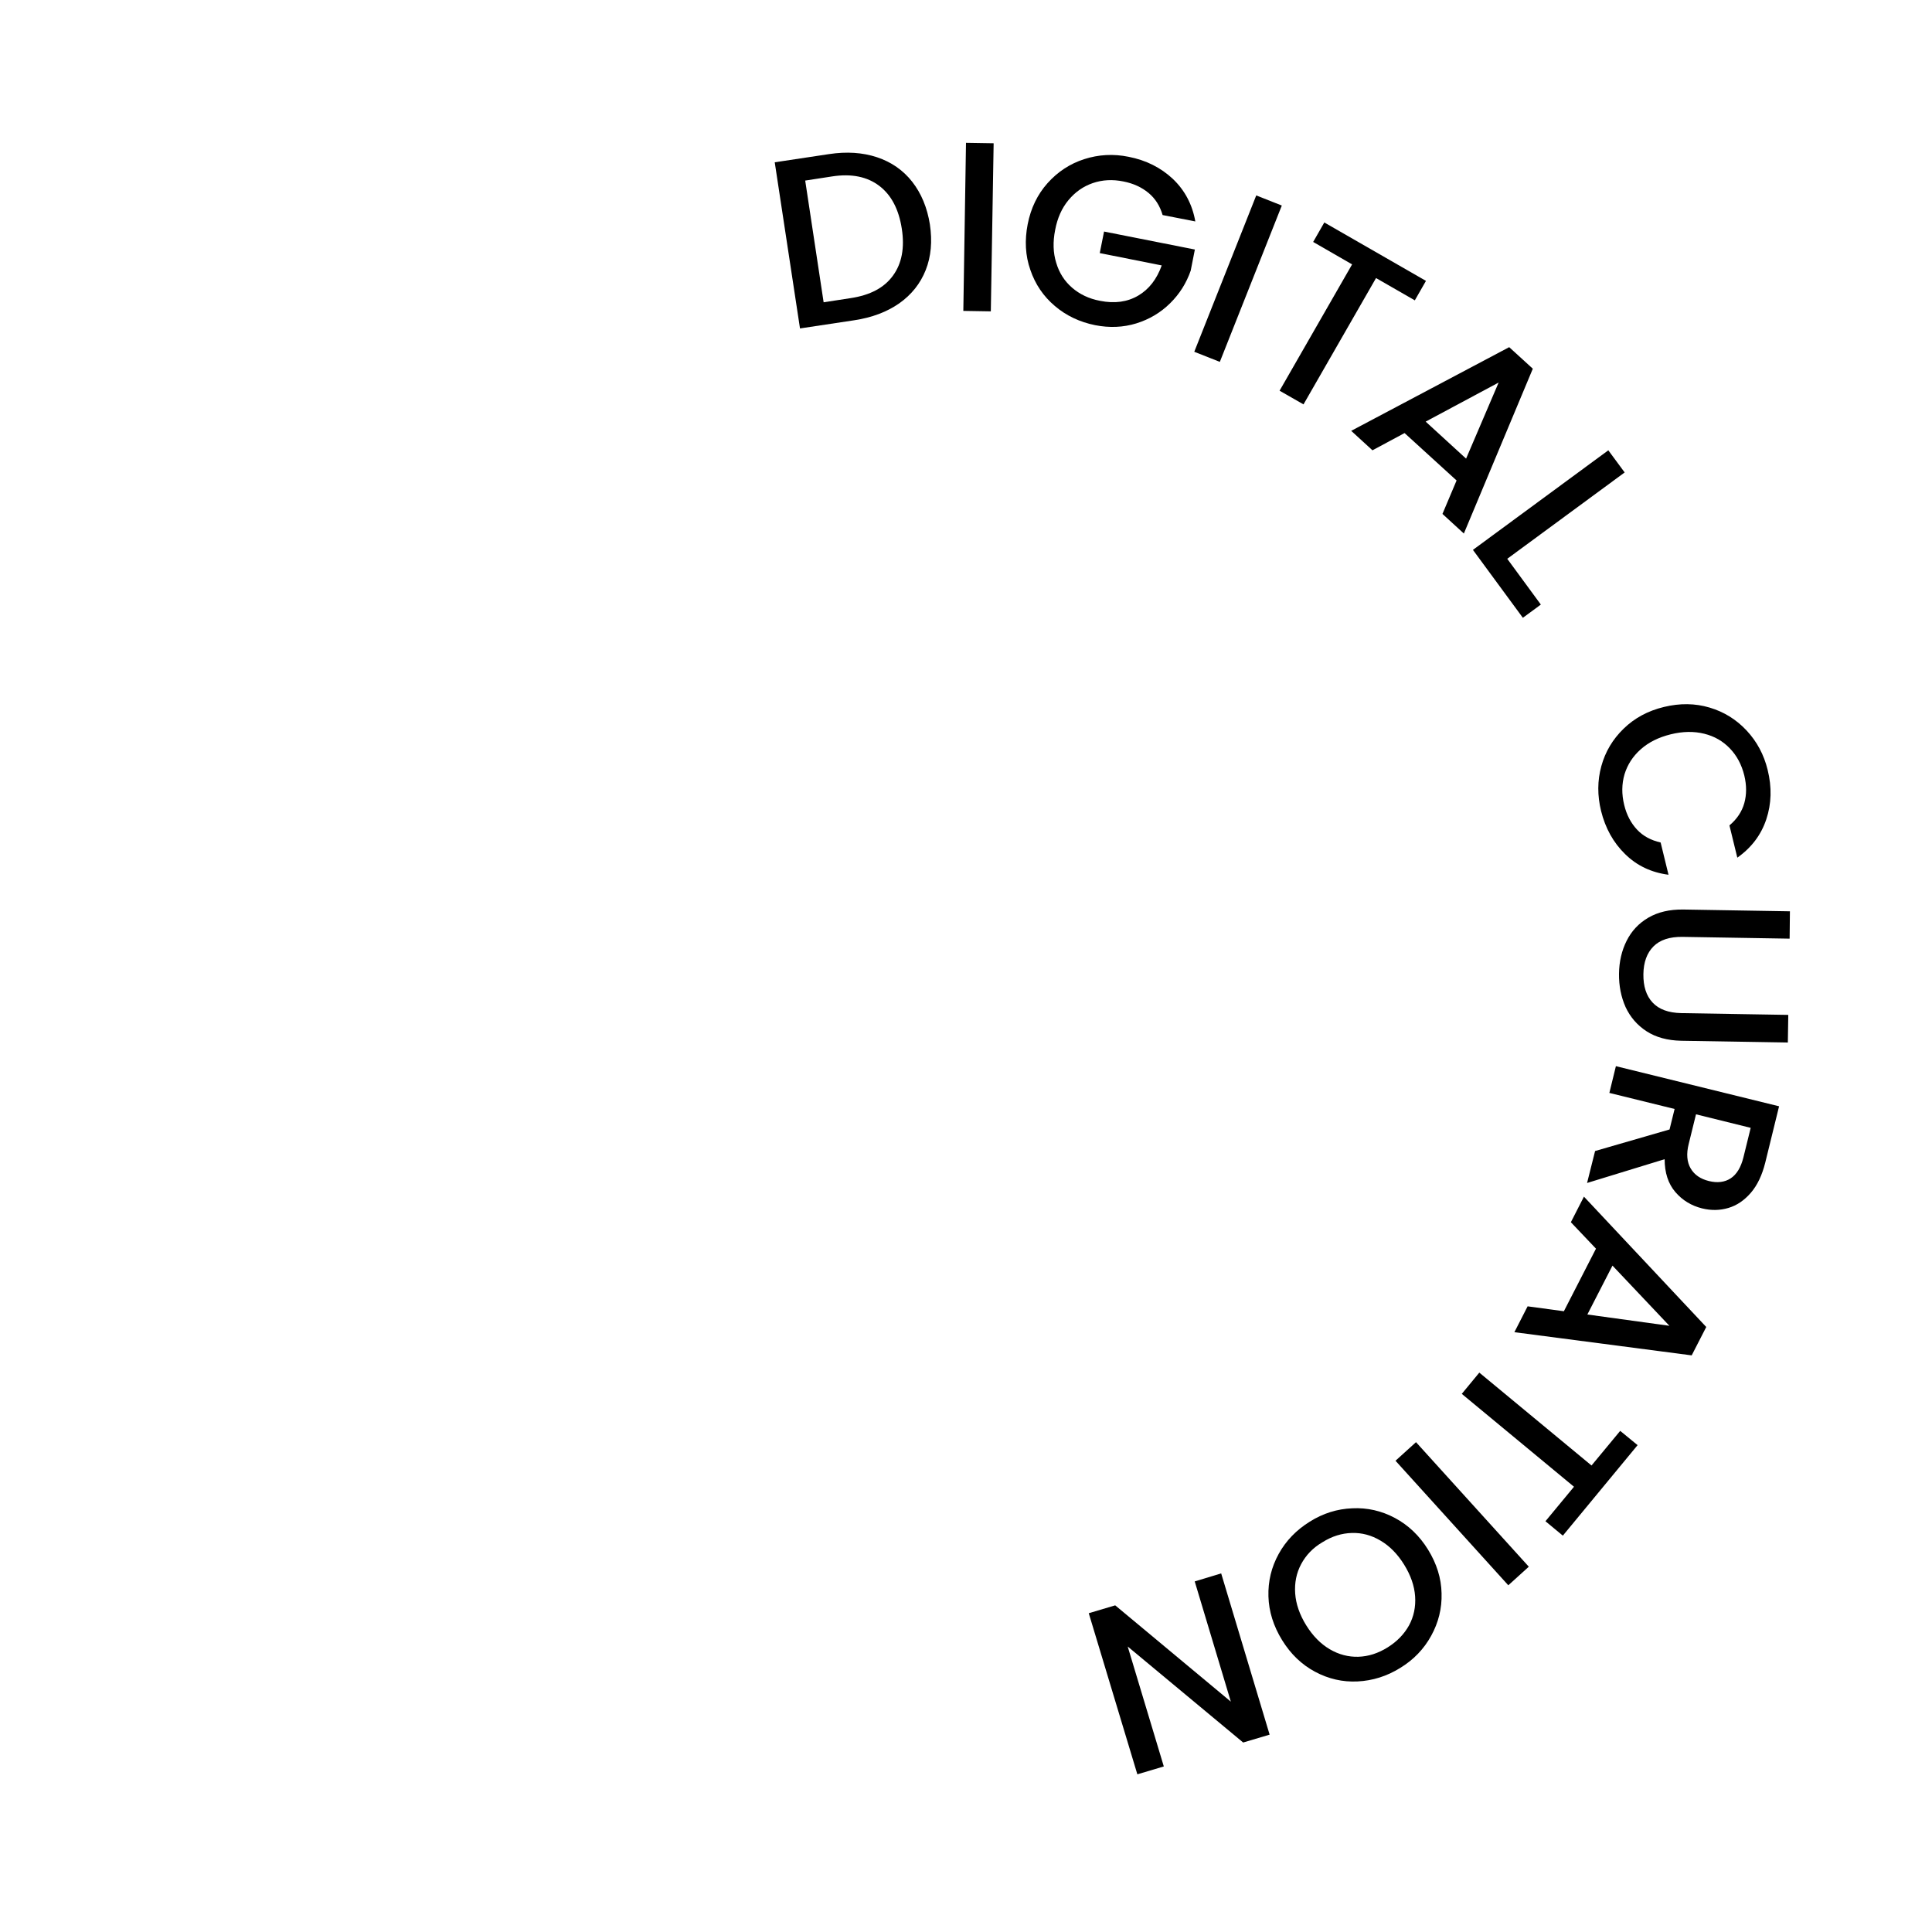 <?xml version="1.0" encoding="UTF-8"?>
<!-- Generator: Adobe Illustrator 28.1.0, SVG Export Plug-In . SVG Version: 6.00 Build 0)  -->
<svg xmlns="http://www.w3.org/2000/svg" xmlns:xlink="http://www.w3.org/1999/xlink" version="1.1" id="图层_1" x="0px" y="0px" viewBox="0 0 130 130" style="enable-background:new 0 0 130 130;" xml:space="preserve">
<style type="text/css">
	.st0{fill:#00FFFF;}
	.st1{display:none;}
	.st2{display:inline;fill:none;stroke:#000000;stroke-width:4;stroke-linejoin:bevel;stroke-miterlimit:10;}
</style>
<g id="BUTTON_00000114776599080255530010000008207784951431672457_">

	<g>
		<path d="M59.01,10.58c0.96,0.32,1.76,0.87,2.37,1.65s1.01,1.74,1.19,2.87c0.17,1.14,0.08,2.16-0.28,3.07    c-0.36,0.91-0.96,1.66-1.78,2.24c-0.83,0.58-1.84,0.96-3.03,1.14l-3.65,0.55l-1.7-11.18l3.65-0.55    C56.97,10.19,58.04,10.26,59.01,10.58z M60.09,18.54c0.59-0.81,0.79-1.86,0.59-3.15c-0.2-1.3-0.7-2.26-1.51-2.88    c-0.81-0.62-1.87-0.84-3.17-0.64l-1.82,0.28l1.24,8.19l1.82-0.28C58.56,19.86,59.5,19.36,60.09,18.54z"></path>
		<path d="M66.86,9.64l-0.19,11.31l-1.85-0.03L65,9.61L66.86,9.64z"></path>
		<path d="M78.23,14.47c-0.18-0.61-0.49-1.11-0.95-1.49s-1.02-0.64-1.69-0.77c-0.73-0.15-1.42-0.11-2.06,0.11    c-0.64,0.22-1.18,0.6-1.63,1.14c-0.45,0.54-0.75,1.21-0.9,2.01c-0.16,0.8-0.14,1.54,0.07,2.21c0.2,0.68,0.56,1.24,1.07,1.68    s1.13,0.74,1.87,0.88c0.99,0.2,1.85,0.08,2.58-0.35c0.73-0.43,1.25-1.11,1.58-2.03l-4.17-0.83l0.29-1.45l6.11,1.21l-0.28,1.42    c-0.29,0.84-0.75,1.57-1.39,2.2c-0.64,0.63-1.4,1.08-2.27,1.35c-0.88,0.27-1.8,0.31-2.77,0.12c-1.04-0.21-1.95-0.64-2.71-1.29    c-0.77-0.65-1.32-1.46-1.65-2.43c-0.34-0.96-0.39-1.99-0.18-3.07s0.66-2.01,1.34-2.77c0.68-0.76,1.5-1.3,2.46-1.61    c0.96-0.31,1.96-0.37,2.99-0.16c1.18,0.23,2.17,0.73,2.98,1.49c0.8,0.76,1.31,1.72,1.51,2.86L78.23,14.47z"></path>
		<path d="M86.25,13.83l-4.17,10.52l-1.72-0.68l4.17-10.52L86.25,13.83z"></path>
		<path d="M95.95,18.9l-0.75,1.31l-2.61-1.5l-4.88,8.5l-1.61-0.92l4.88-8.5l-2.62-1.51l0.75-1.31L95.95,18.9z"></path>
		<path d="M98.01,32.33l-3.5-3.19l-2.16,1.16l-1.43-1.31l10.63-5.63l1.59,1.45L98.5,35.9l-1.44-1.32L98.01,32.33z M98.65,30.86    l2.19-5.12l-4.91,2.63L98.65,30.86z"></path>
		<path d="M101.42,37.6l2.26,3.08l-1.21,0.89L99.11,37l9.11-6.7l1.1,1.49L101.42,37.6z"></path>
		<path d="M115.03,47.61c0.98,0.29,1.81,0.81,2.5,1.55c0.69,0.74,1.16,1.62,1.41,2.64c0.29,1.17,0.26,2.28-0.09,3.33    c-0.35,1.05-1,1.91-1.95,2.58l-0.53-2.17c0.51-0.43,0.84-0.93,1-1.5c0.16-0.58,0.16-1.19,0-1.86c-0.18-0.73-0.5-1.33-0.97-1.82    c-0.47-0.49-1.04-0.82-1.73-0.99c-0.69-0.17-1.44-0.16-2.25,0.04c-0.81,0.2-1.48,0.53-2.02,1.01c-0.53,0.47-0.89,1.03-1.09,1.68    c-0.19,0.65-0.2,1.34-0.02,2.07c0.16,0.66,0.45,1.21,0.86,1.65c0.41,0.44,0.94,0.72,1.59,0.87l0.53,2.17    c-1.15-0.15-2.13-0.61-2.92-1.39c-0.79-0.77-1.33-1.74-1.62-2.91c-0.25-1.03-0.25-2.03,0.02-3.01s0.77-1.81,1.5-2.52    c0.73-0.71,1.63-1.2,2.71-1.46C113.03,47.31,114.06,47.32,115.03,47.61z"></path>
		<path d="M120.42,63.16l-7.21-0.12c-0.86-0.01-1.51,0.2-1.95,0.64c-0.44,0.44-0.67,1.07-0.68,1.87c-0.01,0.81,0.19,1.45,0.62,1.91    c0.43,0.46,1.07,0.69,1.92,0.71l7.21,0.12l-0.03,1.86l-7.18-0.12c-0.92-0.02-1.7-0.23-2.33-0.64c-0.63-0.41-1.1-0.96-1.41-1.63    c-0.3-0.68-0.45-1.42-0.44-2.24c0.01-0.81,0.18-1.55,0.51-2.21c0.33-0.66,0.81-1.18,1.46-1.56s1.43-0.56,2.35-0.55l7.18,0.12    L120.42,63.16z"></path>
		<path d="M107.33,77.45l5.01-1.45l0.34-1.38l-4.39-1.08l0.44-1.8l10.98,2.7l-0.93,3.79c-0.21,0.84-0.53,1.52-0.97,2.03    s-0.94,0.85-1.51,1.02s-1.16,0.18-1.77,0.03c-0.72-0.18-1.32-0.54-1.8-1.1s-0.72-1.3-0.72-2.21l-5.22,1.6L107.33,77.45z     M114.12,74.98l-0.49,1.99c-0.17,0.67-0.12,1.22,0.13,1.65c0.25,0.43,0.66,0.71,1.23,0.85s1.06,0.08,1.46-0.18    c0.4-0.26,0.69-0.73,0.86-1.41l0.49-1.99L114.12,74.98z"></path>
		<path d="M105.23,88.23l2.16-4.21l-1.69-1.78l0.88-1.72l8.23,8.77l-0.98,1.91l-11.93-1.56l0.89-1.74L105.23,88.23z M106.81,88.45    l5.52,0.76l-3.83-4.05L106.81,88.45z"></path>
		<path d="M105.16,103.33l-1.17-0.97l1.92-2.32l-7.55-6.25l1.18-1.43l7.55,6.25l1.93-2.33l1.17,0.96L105.16,103.33z"></path>
		<path d="M101.49,106.67l-7.59-8.38l1.38-1.25l7.59,8.38L101.49,106.67z"></path>
		<path d="M90.99,101.49c1.01-0.05,1.97,0.17,2.87,0.65s1.65,1.19,2.23,2.13c0.58,0.94,0.89,1.92,0.91,2.94    c0.03,1.02-0.21,1.97-0.7,2.86c-0.49,0.89-1.18,1.61-2.08,2.16c-0.9,0.56-1.86,0.86-2.87,0.91c-1.01,0.05-1.96-0.17-2.86-0.65    c-0.9-0.48-1.64-1.19-2.22-2.13s-0.89-1.92-0.92-2.94s0.2-1.97,0.69-2.86c0.49-0.89,1.19-1.61,2.09-2.17    C89.02,101.83,89.98,101.53,90.99,101.49z M87.55,105.25c-0.32,0.6-0.45,1.26-0.4,1.97c0.05,0.71,0.3,1.43,0.74,2.14    s0.97,1.25,1.58,1.61c0.61,0.36,1.26,0.53,1.93,0.51c0.67-0.02,1.33-0.23,1.97-0.63s1.11-0.89,1.44-1.48    c0.32-0.59,0.46-1.25,0.41-1.96s-0.3-1.42-0.74-2.13c-0.44-0.71-0.97-1.25-1.58-1.61c-0.62-0.37-1.26-0.54-1.94-0.52    c-0.68,0.02-1.33,0.22-1.97,0.62C88.34,104.15,87.87,104.65,87.55,105.25z"></path>
		<path d="M73.26,108.55l1.78-0.53l7.78,6.48l-2.43-8.09l1.78-0.54l3.26,10.85l-1.78,0.53l-7.77-6.46l2.43,8.07l-1.78,0.53    L73.26,108.55z"></path>
	</g>
	<g class="st1">
		<polyline class="st2" points="94.66,75.61 82.34,75.61 68.98,64.66 84.24,64.66 82.24,51.45 67.4,51.45 67.4,75.39 59.88,75.39     59.87,51.45 47.36,51.45 39.78,75.39 28.77,75.39   "></polyline>
		<line class="st2" x1="42.92" y1="64.72" x2="59.35" y2="64.72"></line>
	</g>
</g>
</svg>
